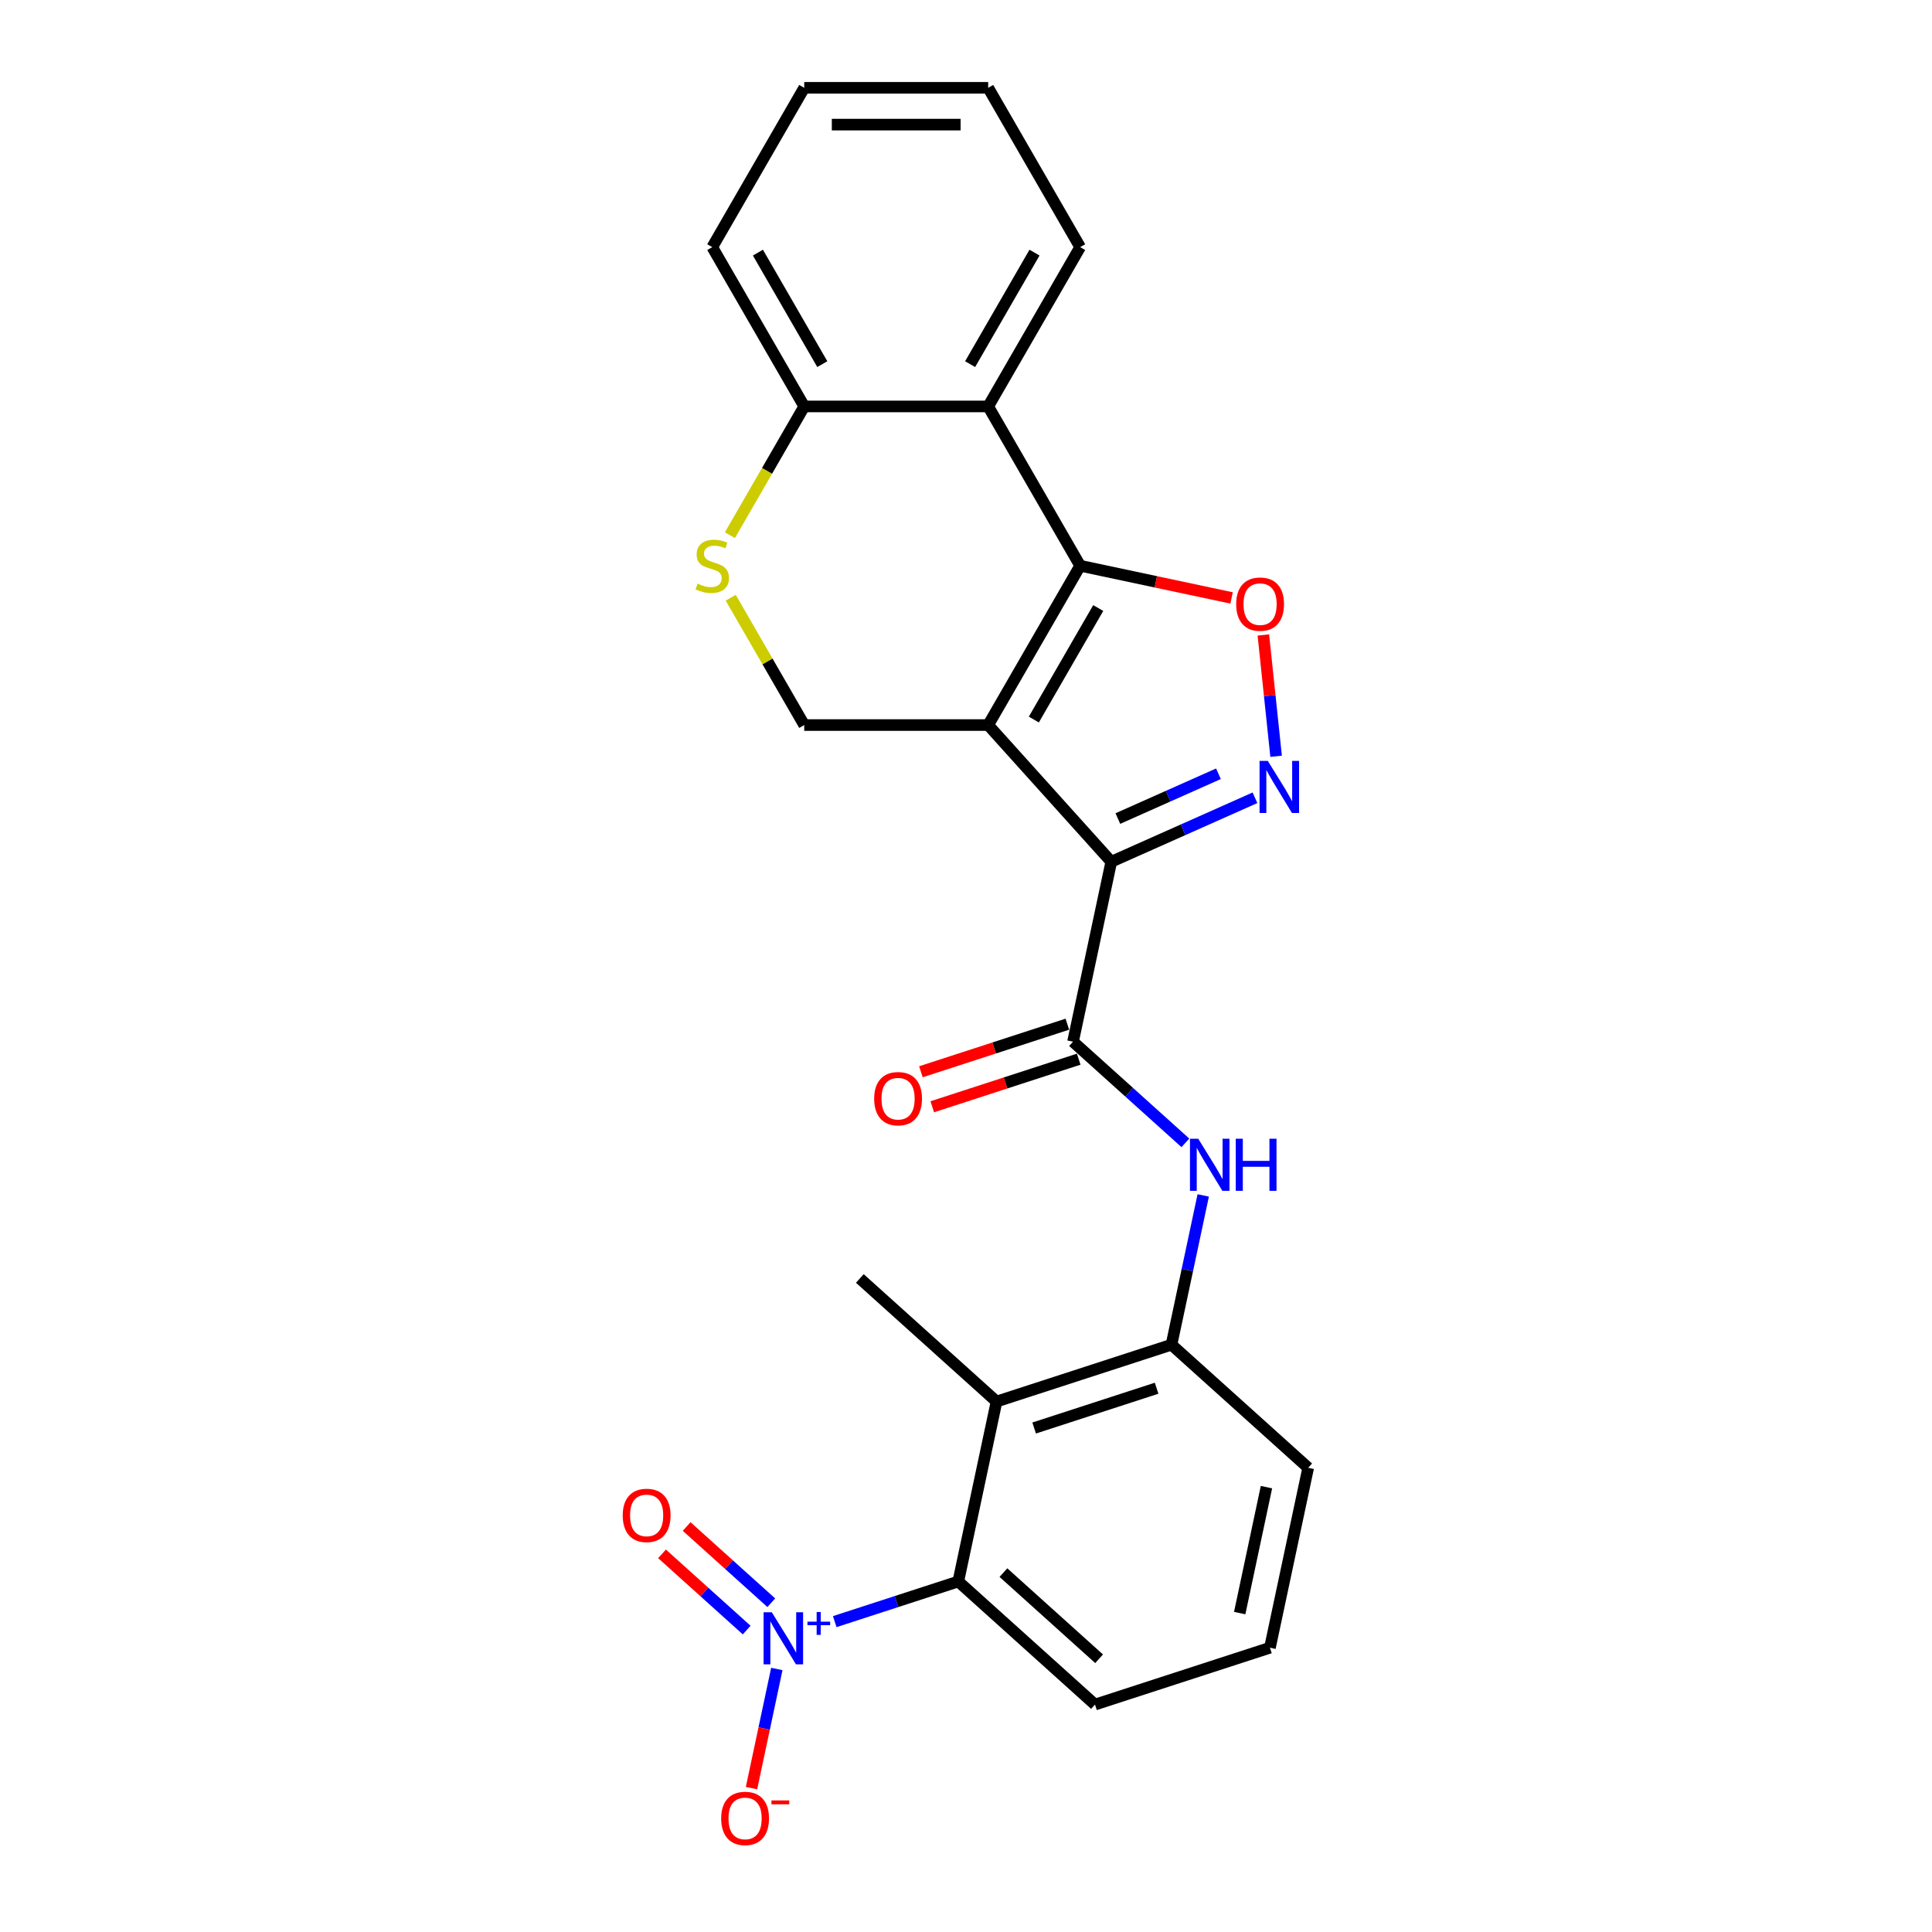 <?xml version='1.0' encoding='iso-8859-1'?>
<svg version='1.1' baseProfile='full'
              xmlns='http://www.w3.org/2000/svg'
                      xmlns:rdkit='http://www.rdkit.org/xml'
                      xmlns:xlink='http://www.w3.org/1999/xlink'
                  xml:space='preserve'
width='1000px' height='1000px' viewBox='0 0 1000 1000'>
<!-- END OF HEADER -->
<rect style='opacity:1.0;fill:#FFFFFF;stroke:none' width='1000' height='1000' x='0' y='0'> </rect>
<path class='bond-0' d='M 511.484,375.285 L 575.194,446.042' style='fill:none;fill-rule:evenodd;stroke:#000000;stroke-width:6px;stroke-linecap:butt;stroke-linejoin:miter;stroke-opacity:1' />
<path class='bond-1' d='M 511.484,375.285 L 559.09,292.827' style='fill:none;fill-rule:evenodd;stroke:#000000;stroke-width:6px;stroke-linecap:butt;stroke-linejoin:miter;stroke-opacity:1' />
<path class='bond-1' d='M 535.116,372.437 L 568.441,314.717' style='fill:none;fill-rule:evenodd;stroke:#000000;stroke-width:6px;stroke-linecap:butt;stroke-linejoin:miter;stroke-opacity:1' />
<path class='bond-10' d='M 511.484,375.285 L 416.27,375.285' style='fill:none;fill-rule:evenodd;stroke:#000000;stroke-width:6px;stroke-linecap:butt;stroke-linejoin:miter;stroke-opacity:1' />
<path class='bond-2' d='M 575.194,446.042 L 612.382,429.485' style='fill:none;fill-rule:evenodd;stroke:#000000;stroke-width:6px;stroke-linecap:butt;stroke-linejoin:miter;stroke-opacity:1' />
<path class='bond-2' d='M 612.382,429.485 L 649.57,412.928' style='fill:none;fill-rule:evenodd;stroke:#0000FF;stroke-width:6px;stroke-linecap:butt;stroke-linejoin:miter;stroke-opacity:1' />
<path class='bond-2' d='M 578.605,423.679 L 604.636,412.089' style='fill:none;fill-rule:evenodd;stroke:#000000;stroke-width:6px;stroke-linecap:butt;stroke-linejoin:miter;stroke-opacity:1' />
<path class='bond-2' d='M 604.636,412.089 L 630.668,400.499' style='fill:none;fill-rule:evenodd;stroke:#0000FF;stroke-width:6px;stroke-linecap:butt;stroke-linejoin:miter;stroke-opacity:1' />
<path class='bond-5' d='M 575.194,446.042 L 555.398,539.175' style='fill:none;fill-rule:evenodd;stroke:#000000;stroke-width:6px;stroke-linecap:butt;stroke-linejoin:miter;stroke-opacity:1' />
<path class='bond-3' d='M 559.09,292.827 L 598.278,301.157' style='fill:none;fill-rule:evenodd;stroke:#000000;stroke-width:6px;stroke-linecap:butt;stroke-linejoin:miter;stroke-opacity:1' />
<path class='bond-3' d='M 598.278,301.157 L 637.465,309.486' style='fill:none;fill-rule:evenodd;stroke:#FF0000;stroke-width:6px;stroke-linecap:butt;stroke-linejoin:miter;stroke-opacity:1' />
<path class='bond-6' d='M 559.09,292.827 L 511.484,210.37' style='fill:none;fill-rule:evenodd;stroke:#000000;stroke-width:6px;stroke-linecap:butt;stroke-linejoin:miter;stroke-opacity:1' />
<path class='bond-25' d='M 660.509,391.453 L 657.209,360.055' style='fill:none;fill-rule:evenodd;stroke:#0000FF;stroke-width:6px;stroke-linecap:butt;stroke-linejoin:miter;stroke-opacity:1' />
<path class='bond-25' d='M 657.209,360.055 L 653.909,328.658' style='fill:none;fill-rule:evenodd;stroke:#FF0000;stroke-width:6px;stroke-linecap:butt;stroke-linejoin:miter;stroke-opacity:1' />
<path class='bond-4' d='M 432.063,839.352 L 464.037,828.963' style='fill:none;fill-rule:evenodd;stroke:#0000FF;stroke-width:6px;stroke-linecap:butt;stroke-linejoin:miter;stroke-opacity:1' />
<path class='bond-4' d='M 464.037,828.963 L 496.01,818.574' style='fill:none;fill-rule:evenodd;stroke:#000000;stroke-width:6px;stroke-linecap:butt;stroke-linejoin:miter;stroke-opacity:1' />
<path class='bond-14' d='M 402.084,863.86 L 395.531,894.69' style='fill:none;fill-rule:evenodd;stroke:#0000FF;stroke-width:6px;stroke-linecap:butt;stroke-linejoin:miter;stroke-opacity:1' />
<path class='bond-14' d='M 395.531,894.69 L 388.978,925.521' style='fill:none;fill-rule:evenodd;stroke:#FF0000;stroke-width:6px;stroke-linecap:butt;stroke-linejoin:miter;stroke-opacity:1' />
<path class='bond-15' d='M 399.221,829.571 L 377.312,809.844' style='fill:none;fill-rule:evenodd;stroke:#0000FF;stroke-width:6px;stroke-linecap:butt;stroke-linejoin:miter;stroke-opacity:1' />
<path class='bond-15' d='M 377.312,809.844 L 355.404,790.117' style='fill:none;fill-rule:evenodd;stroke:#FF0000;stroke-width:6px;stroke-linecap:butt;stroke-linejoin:miter;stroke-opacity:1' />
<path class='bond-15' d='M 386.479,843.722 L 364.57,823.995' style='fill:none;fill-rule:evenodd;stroke:#0000FF;stroke-width:6px;stroke-linecap:butt;stroke-linejoin:miter;stroke-opacity:1' />
<path class='bond-15' d='M 364.57,823.995 L 342.662,804.269' style='fill:none;fill-rule:evenodd;stroke:#FF0000;stroke-width:6px;stroke-linecap:butt;stroke-linejoin:miter;stroke-opacity:1' />
<path class='bond-9' d='M 555.398,539.175 L 584.474,565.355' style='fill:none;fill-rule:evenodd;stroke:#000000;stroke-width:6px;stroke-linecap:butt;stroke-linejoin:miter;stroke-opacity:1' />
<path class='bond-9' d='M 584.474,565.355 L 613.549,591.535' style='fill:none;fill-rule:evenodd;stroke:#0000FF;stroke-width:6px;stroke-linecap:butt;stroke-linejoin:miter;stroke-opacity:1' />
<path class='bond-16' d='M 552.456,530.12 L 514.558,542.434' style='fill:none;fill-rule:evenodd;stroke:#000000;stroke-width:6px;stroke-linecap:butt;stroke-linejoin:miter;stroke-opacity:1' />
<path class='bond-16' d='M 514.558,542.434 L 476.66,554.747' style='fill:none;fill-rule:evenodd;stroke:#FF0000;stroke-width:6px;stroke-linecap:butt;stroke-linejoin:miter;stroke-opacity:1' />
<path class='bond-16' d='M 558.34,548.231 L 520.442,560.544' style='fill:none;fill-rule:evenodd;stroke:#000000;stroke-width:6px;stroke-linecap:butt;stroke-linejoin:miter;stroke-opacity:1' />
<path class='bond-16' d='M 520.442,560.544 L 482.545,572.858' style='fill:none;fill-rule:evenodd;stroke:#FF0000;stroke-width:6px;stroke-linecap:butt;stroke-linejoin:miter;stroke-opacity:1' />
<path class='bond-17' d='M 511.484,210.37 L 559.09,127.912' style='fill:none;fill-rule:evenodd;stroke:#000000;stroke-width:6px;stroke-linecap:butt;stroke-linejoin:miter;stroke-opacity:1' />
<path class='bond-17' d='M 502.133,188.48 L 535.458,130.759' style='fill:none;fill-rule:evenodd;stroke:#000000;stroke-width:6px;stroke-linecap:butt;stroke-linejoin:miter;stroke-opacity:1' />
<path class='bond-26' d='M 511.484,210.37 L 416.27,210.37' style='fill:none;fill-rule:evenodd;stroke:#000000;stroke-width:6px;stroke-linecap:butt;stroke-linejoin:miter;stroke-opacity:1' />
<path class='bond-7' d='M 515.806,725.441 L 606.359,696.019' style='fill:none;fill-rule:evenodd;stroke:#000000;stroke-width:6px;stroke-linecap:butt;stroke-linejoin:miter;stroke-opacity:1' />
<path class='bond-7' d='M 535.273,739.139 L 598.661,718.543' style='fill:none;fill-rule:evenodd;stroke:#000000;stroke-width:6px;stroke-linecap:butt;stroke-linejoin:miter;stroke-opacity:1' />
<path class='bond-8' d='M 515.806,725.441 L 496.01,818.574' style='fill:none;fill-rule:evenodd;stroke:#000000;stroke-width:6px;stroke-linecap:butt;stroke-linejoin:miter;stroke-opacity:1' />
<path class='bond-18' d='M 515.806,725.441 L 445.048,661.731' style='fill:none;fill-rule:evenodd;stroke:#000000;stroke-width:6px;stroke-linecap:butt;stroke-linejoin:miter;stroke-opacity:1' />
<path class='bond-28' d='M 496.01,818.574 L 566.767,882.285' style='fill:none;fill-rule:evenodd;stroke:#000000;stroke-width:6px;stroke-linecap:butt;stroke-linejoin:miter;stroke-opacity:1' />
<path class='bond-28' d='M 519.366,813.979 L 568.896,858.577' style='fill:none;fill-rule:evenodd;stroke:#000000;stroke-width:6px;stroke-linecap:butt;stroke-linejoin:miter;stroke-opacity:1' />
<path class='bond-12' d='M 622.784,618.748 L 614.572,657.383' style='fill:none;fill-rule:evenodd;stroke:#0000FF;stroke-width:6px;stroke-linecap:butt;stroke-linejoin:miter;stroke-opacity:1' />
<path class='bond-12' d='M 614.572,657.383 L 606.359,696.019' style='fill:none;fill-rule:evenodd;stroke:#000000;stroke-width:6px;stroke-linecap:butt;stroke-linejoin:miter;stroke-opacity:1' />
<path class='bond-11' d='M 416.27,375.285 L 397.243,342.33' style='fill:none;fill-rule:evenodd;stroke:#000000;stroke-width:6px;stroke-linecap:butt;stroke-linejoin:miter;stroke-opacity:1' />
<path class='bond-11' d='M 397.243,342.33 L 378.217,309.375' style='fill:none;fill-rule:evenodd;stroke:#CCCC00;stroke-width:6px;stroke-linecap:butt;stroke-linejoin:miter;stroke-opacity:1' />
<path class='bond-13' d='M 377.799,277.003 L 397.035,243.686' style='fill:none;fill-rule:evenodd;stroke:#CCCC00;stroke-width:6px;stroke-linecap:butt;stroke-linejoin:miter;stroke-opacity:1' />
<path class='bond-13' d='M 397.035,243.686 L 416.27,210.37' style='fill:none;fill-rule:evenodd;stroke:#000000;stroke-width:6px;stroke-linecap:butt;stroke-linejoin:miter;stroke-opacity:1' />
<path class='bond-20' d='M 606.359,696.019 L 677.117,759.729' style='fill:none;fill-rule:evenodd;stroke:#000000;stroke-width:6px;stroke-linecap:butt;stroke-linejoin:miter;stroke-opacity:1' />
<path class='bond-22' d='M 416.27,210.37 L 368.663,127.912' style='fill:none;fill-rule:evenodd;stroke:#000000;stroke-width:6px;stroke-linecap:butt;stroke-linejoin:miter;stroke-opacity:1' />
<path class='bond-22' d='M 425.62,188.48 L 392.296,130.759' style='fill:none;fill-rule:evenodd;stroke:#000000;stroke-width:6px;stroke-linecap:butt;stroke-linejoin:miter;stroke-opacity:1' />
<path class='bond-23' d='M 559.09,127.912 L 511.484,45.455' style='fill:none;fill-rule:evenodd;stroke:#000000;stroke-width:6px;stroke-linecap:butt;stroke-linejoin:miter;stroke-opacity:1' />
<path class='bond-19' d='M 566.767,882.285 L 657.321,852.862' style='fill:none;fill-rule:evenodd;stroke:#000000;stroke-width:6px;stroke-linecap:butt;stroke-linejoin:miter;stroke-opacity:1' />
<path class='bond-21' d='M 677.117,759.729 L 657.321,852.862' style='fill:none;fill-rule:evenodd;stroke:#000000;stroke-width:6px;stroke-linecap:butt;stroke-linejoin:miter;stroke-opacity:1' />
<path class='bond-21' d='M 655.521,769.74 L 641.664,834.933' style='fill:none;fill-rule:evenodd;stroke:#000000;stroke-width:6px;stroke-linecap:butt;stroke-linejoin:miter;stroke-opacity:1' />
<path class='bond-24' d='M 368.663,127.912 L 416.27,45.455' style='fill:none;fill-rule:evenodd;stroke:#000000;stroke-width:6px;stroke-linecap:butt;stroke-linejoin:miter;stroke-opacity:1' />
<path class='bond-27' d='M 511.484,45.455 L 416.27,45.455' style='fill:none;fill-rule:evenodd;stroke:#000000;stroke-width:6px;stroke-linecap:butt;stroke-linejoin:miter;stroke-opacity:1' />
<path class='bond-27' d='M 497.202,64.497 L 430.552,64.497' style='fill:none;fill-rule:evenodd;stroke:#000000;stroke-width:6px;stroke-linecap:butt;stroke-linejoin:miter;stroke-opacity:1' />
<path  class='atom-3' d='M 656.216 393.833
L 665.051 408.115
Q 665.927 409.524, 667.337 412.076
Q 668.746 414.628, 668.822 414.78
L 668.822 393.833
L 672.402 393.833
L 672.402 420.797
L 668.708 420.797
L 659.224 405.182
Q 658.12 403.354, 656.939 401.26
Q 655.797 399.165, 655.454 398.517
L 655.454 420.797
L 651.95 420.797
L 651.95 393.833
L 656.216 393.833
' fill='#0000FF'/>
<path  class='atom-4' d='M 639.846 312.699
Q 639.846 306.225, 643.045 302.607
Q 646.244 298.988, 652.224 298.988
Q 658.203 298.988, 661.402 302.607
Q 664.601 306.225, 664.601 312.699
Q 664.601 319.25, 661.364 322.982
Q 658.127 326.677, 652.224 326.677
Q 646.282 326.677, 643.045 322.982
Q 639.846 319.288, 639.846 312.699
M 652.224 323.63
Q 656.337 323.63, 658.546 320.888
Q 660.793 318.107, 660.793 312.699
Q 660.793 307.405, 658.546 304.739
Q 656.337 302.035, 652.224 302.035
Q 648.11 302.035, 645.863 304.701
Q 643.654 307.367, 643.654 312.699
Q 643.654 318.145, 645.863 320.888
Q 648.11 323.63, 652.224 323.63
' fill='#FF0000'/>
<path  class='atom-5' d='M 399.496 834.515
L 408.332 848.797
Q 409.208 850.206, 410.617 852.758
Q 412.026 855.309, 412.102 855.462
L 412.102 834.515
L 415.682 834.515
L 415.682 861.479
L 411.988 861.479
L 402.505 845.864
Q 401.4 844.036, 400.219 841.941
Q 399.077 839.847, 398.734 839.199
L 398.734 861.479
L 395.23 861.479
L 395.23 834.515
L 399.496 834.515
' fill='#0000FF'/>
<path  class='atom-5' d='M 417.944 839.375
L 422.695 839.375
L 422.695 834.373
L 424.807 834.373
L 424.807 839.375
L 429.683 839.375
L 429.683 841.185
L 424.807 841.185
L 424.807 846.212
L 422.695 846.212
L 422.695 841.185
L 417.944 841.185
L 417.944 839.375
' fill='#0000FF'/>
<path  class='atom-10' d='M 620.195 589.403
L 629.031 603.685
Q 629.907 605.095, 631.316 607.646
Q 632.725 610.198, 632.801 610.35
L 632.801 589.403
L 636.381 589.403
L 636.381 616.368
L 632.687 616.368
L 623.204 600.753
Q 622.099 598.925, 620.919 596.83
Q 619.776 594.735, 619.433 594.088
L 619.433 616.368
L 615.93 616.368
L 615.93 589.403
L 620.195 589.403
' fill='#0000FF'/>
<path  class='atom-10' d='M 639.619 589.403
L 643.275 589.403
L 643.275 600.867
L 657.062 600.867
L 657.062 589.403
L 660.718 589.403
L 660.718 616.368
L 657.062 616.368
L 657.062 603.914
L 643.275 603.914
L 643.275 616.368
L 639.619 616.368
L 639.619 589.403
' fill='#0000FF'/>
<path  class='atom-12' d='M 361.046 302.082
Q 361.351 302.196, 362.607 302.729
Q 363.864 303.262, 365.235 303.605
Q 366.644 303.91, 368.016 303.91
Q 370.567 303.91, 372.053 302.691
Q 373.538 301.434, 373.538 299.263
Q 373.538 297.778, 372.776 296.864
Q 372.053 295.95, 370.91 295.455
Q 369.767 294.96, 367.863 294.389
Q 365.464 293.665, 364.017 292.979
Q 362.607 292.294, 361.579 290.847
Q 360.589 289.399, 360.589 286.962
Q 360.589 283.572, 362.874 281.478
Q 365.197 279.383, 369.767 279.383
Q 372.89 279.383, 376.432 280.868
L 375.556 283.801
Q 372.319 282.468, 369.882 282.468
Q 367.254 282.468, 365.807 283.572
Q 364.359 284.639, 364.397 286.505
Q 364.397 287.952, 365.121 288.828
Q 365.883 289.704, 366.949 290.199
Q 368.054 290.694, 369.882 291.266
Q 372.319 292.027, 373.766 292.789
Q 375.214 293.551, 376.242 295.112
Q 377.308 296.636, 377.308 299.263
Q 377.308 302.996, 374.795 305.014
Q 372.319 306.995, 368.168 306.995
Q 365.768 306.995, 363.94 306.462
Q 362.15 305.967, 360.018 305.091
L 361.046 302.082
' fill='#CCCC00'/>
<path  class='atom-15' d='M 373.282 941.206
Q 373.282 934.732, 376.482 931.114
Q 379.681 927.496, 385.66 927.496
Q 391.64 927.496, 394.839 931.114
Q 398.038 934.732, 398.038 941.206
Q 398.038 947.757, 394.801 951.489
Q 391.563 955.184, 385.66 955.184
Q 379.719 955.184, 376.482 951.489
Q 373.282 947.795, 373.282 941.206
M 385.66 952.137
Q 389.773 952.137, 391.982 949.395
Q 394.229 946.614, 394.229 941.206
Q 394.229 935.912, 391.982 933.246
Q 389.773 930.542, 385.66 930.542
Q 381.547 930.542, 379.3 933.208
Q 377.091 935.874, 377.091 941.206
Q 377.091 946.653, 379.3 949.395
Q 381.547 952.137, 385.66 952.137
' fill='#FF0000'/>
<path  class='atom-15' d='M 399.295 931.897
L 408.52 931.897
L 408.52 933.908
L 399.295 933.908
L 399.295 931.897
' fill='#FF0000'/>
<path  class='atom-16' d='M 322.321 784.363
Q 322.321 777.888, 325.52 774.27
Q 328.719 770.652, 334.699 770.652
Q 340.678 770.652, 343.877 774.27
Q 347.076 777.888, 347.076 784.363
Q 347.076 790.914, 343.839 794.646
Q 340.602 798.34, 334.699 798.34
Q 328.757 798.34, 325.52 794.646
Q 322.321 790.952, 322.321 784.363
M 334.699 795.293
Q 338.812 795.293, 341.021 792.551
Q 343.268 789.771, 343.268 784.363
Q 343.268 779.069, 341.021 776.403
Q 338.812 773.699, 334.699 773.699
Q 330.585 773.699, 328.338 776.365
Q 326.129 779.031, 326.129 784.363
Q 326.129 789.809, 328.338 792.551
Q 330.585 795.293, 334.699 795.293
' fill='#FF0000'/>
<path  class='atom-17' d='M 452.467 568.674
Q 452.467 562.2, 455.666 558.581
Q 458.865 554.963, 464.844 554.963
Q 470.824 554.963, 474.023 558.581
Q 477.222 562.2, 477.222 568.674
Q 477.222 575.225, 473.985 578.957
Q 470.748 582.651, 464.844 582.651
Q 458.903 582.651, 455.666 578.957
Q 452.467 575.263, 452.467 568.674
M 464.844 579.605
Q 468.958 579.605, 471.166 576.862
Q 473.414 574.082, 473.414 568.674
Q 473.414 563.38, 471.166 560.714
Q 468.958 558.01, 464.844 558.01
Q 460.731 558.01, 458.484 560.676
Q 456.275 563.342, 456.275 568.674
Q 456.275 574.12, 458.484 576.862
Q 460.731 579.605, 464.844 579.605
' fill='#FF0000'/>
</svg>
